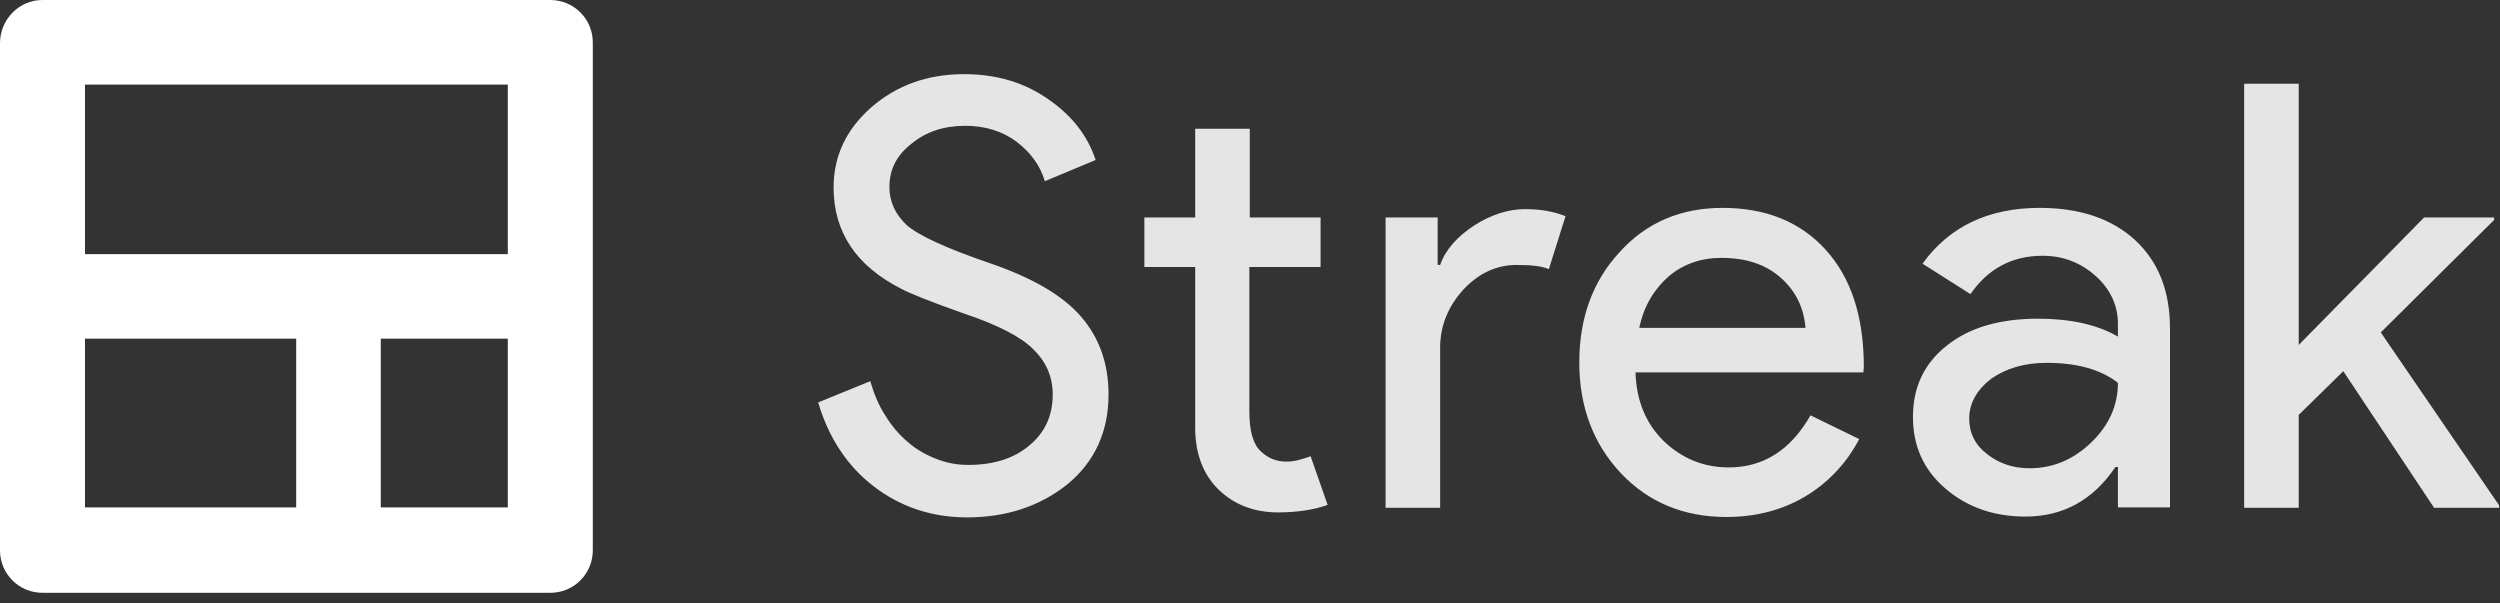 <svg width="174" height="42" viewBox="0 0 174 42" fill="none" xmlns="http://www.w3.org/2000/svg">
<rect x="0" y="0" width="174" height="42" fill="#333333" stroke="none"/>
<path d="M20.644 23.572H5.915V17.686H35.344V23.572H26.501V35.344H20.615V23.572H20.644ZM2.957 0H38.301C39.925 0 41.259 1.305 41.259 2.957V38.301C41.259 39.925 39.954 41.259 38.301 41.259H2.957C1.334 41.259 0 39.954 0 38.301V2.957C0.029 1.334 1.334 0 2.957 0ZM5.915 5.886V35.315H35.344V5.886H5.915Z" fill="white"/>
<path d="M77.154 27.458C77.154 30.038 76.198 32.126 74.313 33.691C72.399 35.228 70.051 36.011 67.296 36.011C64.861 36.011 62.686 35.286 60.831 33.865C58.975 32.445 57.67 30.473 56.945 28.009L60.57 26.53C60.831 27.4 61.15 28.212 61.613 28.907C62.048 29.632 62.57 30.241 63.15 30.734C63.73 31.256 64.397 31.633 65.122 31.923C65.847 32.213 66.6 32.358 67.383 32.358C69.123 32.358 70.544 31.923 71.617 31.024C72.718 30.125 73.269 28.936 73.269 27.458C73.269 26.211 72.805 25.167 71.906 24.297C71.066 23.456 69.471 22.616 67.122 21.833C64.745 20.992 63.295 20.412 62.715 20.093C59.584 18.498 58.018 16.15 58.018 13.047C58.018 10.873 58.888 9.017 60.628 7.481C62.396 5.944 64.542 5.161 67.093 5.161C69.355 5.161 71.297 5.741 72.95 6.901C74.603 8.031 75.705 9.452 76.255 11.134L72.718 12.613C72.399 11.511 71.732 10.612 70.747 9.858C69.761 9.133 68.572 8.756 67.18 8.756C65.702 8.756 64.455 9.162 63.44 10.003C62.425 10.786 61.903 11.772 61.903 13.018C61.903 14.033 62.309 14.903 63.092 15.657C63.962 16.411 65.876 17.281 68.833 18.296C71.819 19.31 73.965 20.557 75.241 22.036C76.516 23.514 77.154 25.312 77.154 27.458ZM88.955 35.663C87.302 35.663 85.94 35.141 84.867 34.126C83.794 33.112 83.214 31.691 83.185 29.893V18.585H79.648V15.135H83.185V8.959H86.984V15.135H91.912V18.585H86.954V28.646C86.954 29.98 87.215 30.908 87.737 31.401C88.259 31.894 88.839 32.126 89.506 32.126C89.796 32.126 90.115 32.097 90.405 32.01C90.695 31.923 90.956 31.865 91.217 31.749L92.405 35.141C91.42 35.489 90.26 35.663 88.955 35.663ZM100.234 35.344H96.436V15.135H100.06V18.44H100.234C100.611 17.368 101.423 16.469 102.611 15.686C103.8 14.932 104.989 14.555 106.149 14.555C107.251 14.555 108.178 14.729 108.961 15.048L107.801 18.73C107.337 18.527 106.584 18.44 105.569 18.44C104.148 18.44 102.901 19.02 101.829 20.18C100.785 21.34 100.234 22.674 100.234 24.21V35.344ZM120.153 35.982C117.196 35.982 114.731 34.967 112.817 32.938C110.904 30.908 109.918 28.328 109.918 25.225C109.918 22.152 110.846 19.571 112.73 17.542C114.586 15.483 116.993 14.468 119.892 14.468C122.878 14.468 125.285 15.425 127.054 17.368C128.822 19.31 129.721 22.007 129.721 25.515L129.692 25.921H113.832C113.89 27.893 114.557 29.487 115.804 30.705C117.08 31.923 118.587 32.532 120.327 32.532C122.733 32.532 124.647 31.314 126.01 28.907L129.402 30.56C128.503 32.271 127.228 33.605 125.633 34.561C124.009 35.518 122.183 35.982 120.153 35.982ZM114.093 22.819H125.662C125.546 21.427 124.995 20.267 123.951 19.339C122.907 18.411 121.545 17.948 119.805 17.948C118.384 17.948 117.138 18.382 116.123 19.252C115.108 20.151 114.412 21.311 114.093 22.819ZM137.057 29.139C137.057 30.125 137.463 30.966 138.303 31.604C139.144 32.271 140.13 32.59 141.261 32.59C142.856 32.59 144.276 32.01 145.523 30.821C146.77 29.632 147.408 28.241 147.408 26.646C146.219 25.718 144.566 25.254 142.45 25.254C140.913 25.254 139.637 25.631 138.593 26.356C137.579 27.139 137.057 28.067 137.057 29.139ZM141.957 14.468C144.769 14.468 146.973 15.222 148.596 16.701C150.22 18.209 151.032 20.238 151.032 22.877V35.315H147.408V32.503H147.234C145.668 34.822 143.58 35.953 140.971 35.953C138.738 35.953 136.883 35.286 135.375 33.981C133.867 32.677 133.142 31.024 133.142 29.023C133.142 26.936 133.925 25.283 135.52 24.036C137.086 22.79 139.202 22.181 141.841 22.181C144.102 22.181 145.958 22.587 147.408 23.427V22.558C147.408 21.253 146.886 20.122 145.842 19.194C144.798 18.267 143.58 17.802 142.16 17.802C140.043 17.802 138.361 18.701 137.144 20.47L133.809 18.353C135.636 15.802 138.361 14.468 141.957 14.468ZM173.995 35.344H169.414L163.094 25.834L159.991 28.878V35.344H156.193V5.828H159.991V24.007L168.719 15.135H173.59V15.309L165.703 23.137L173.938 35.17V35.344H173.995Z" fill="white" fill-opacity="0.87"/>
</svg>
